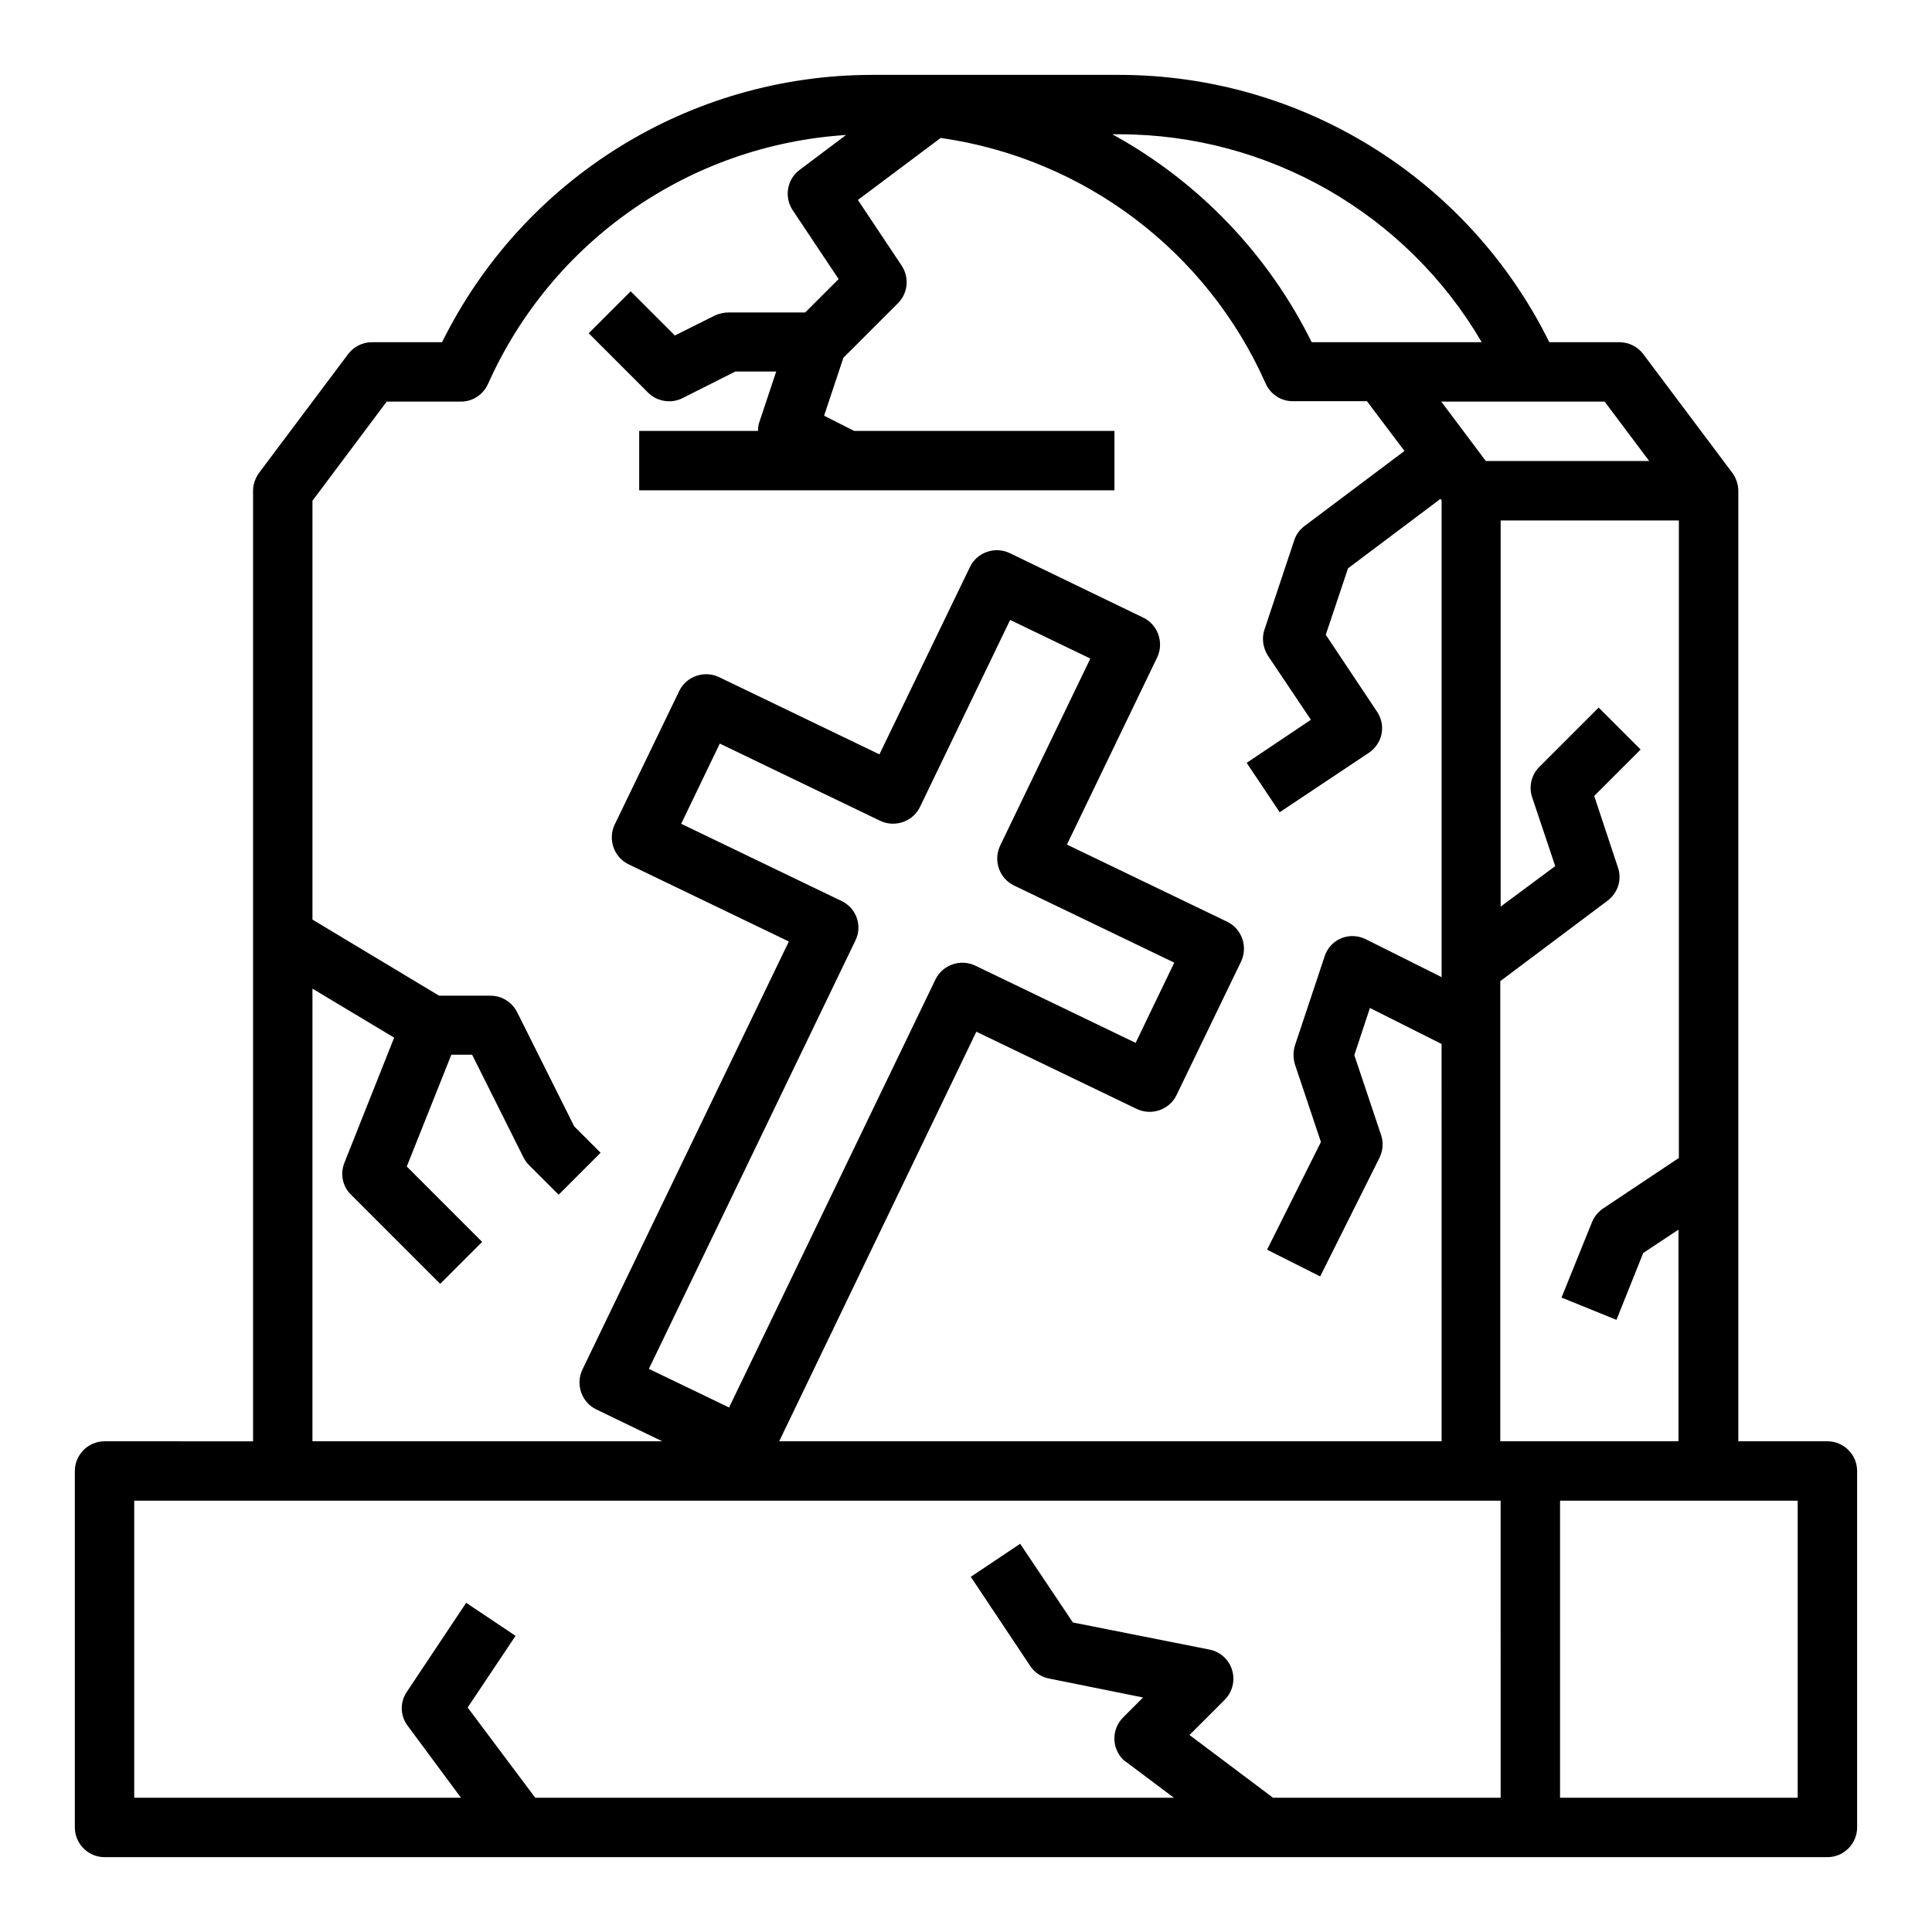<?xml version="1.0" encoding="UTF-8"?>
<!-- The Best Svg Icon site in the world: iconSvg.co, Visit us! https://iconsvg.co -->
<svg fill="#000000" width="800px" height="800px" version="1.1" viewBox="144 144 512 512" xmlns="http://www.w3.org/2000/svg">
 <path d="m628.29 525.95h-23.617v-251.9c0-1.672-0.59-3.344-1.574-4.723l-23.617-31.488c-1.477-1.969-3.836-3.148-6.297-3.148h-18.598c-21.453-43.395-65.633-70.848-114.05-70.848h-65.336c-48.414 0-92.594 27.453-114.05 70.848h-18.598c-2.461 0-4.82 1.18-6.297 3.148l-23.617 31.488c-0.984 1.379-1.574 3.051-1.574 4.723v251.91l-39.359-0.004c-4.328 0-7.871 3.543-7.871 7.871v94.465c0 4.328 3.543 7.871 7.871 7.871h456.58c4.328 0 7.871-3.543 7.871-7.871v-94.465c0-4.328-3.543-7.871-7.871-7.871zm-59.043-275.52 11.809 15.742h-43.297l-11.809-15.742zm-128.71-70.848c39.559 0 76.16 20.961 96.137 55.105h-45.066c-11.512-23.32-30.012-42.605-52.84-55.105zm-213.73 226.42 21.648 12.988-13.184 33.164c-1.18 2.953-0.492 6.297 1.77 8.461l23.617 23.617 11.121-11.121-19.977-19.977 11.809-29.617h5.512l13.578 27.16c0.395 0.789 0.887 1.477 1.477 2.066l7.871 7.871 11.121-11.121-6.988-6.988-15.152-30.309c-1.379-2.656-4.035-4.328-7.086-4.328h-13.578l-33.559-20.168v-111l19.68-26.273h19.68c3.148 0 5.902-1.871 7.184-4.723 16.926-37.883 53.43-63.27 94.859-65.93l-12.301 9.25c-3.344 2.461-4.133 7.184-1.871 10.629l12.203 18.301-8.855 8.855h-20.367c-1.18 0-2.461 0.297-3.543 0.789l-10.629 5.312-11.711-11.711-11.121 11.121 15.742 15.742c2.363 2.363 6.102 2.953 9.055 1.477l14.07-7.086h10.824l-4.43 13.285c-0.297 0.789-0.395 1.672-0.395 2.461h-31.488v15.742h125.95v-15.742h-68.98l-7.969-4.035 5.117-15.352 14.465-14.465c2.656-2.656 3.051-6.789 0.984-9.938l-11.609-17.418 21.941-16.434c37.984 5.41 70.555 30.012 86.102 65.043 1.277 2.856 4.035 4.723 7.184 4.723h19.68l9.938 13.188-26.469 19.875c-1.277 0.984-2.262 2.262-2.754 3.836l-7.871 23.617c-0.789 2.262-0.395 4.82 0.887 6.887l11.414 17.023-17.023 11.414 8.758 13.086 23.617-15.742c3.641-2.461 4.625-7.281 2.164-10.922l-13.578-20.367 5.902-17.613 24.5-18.402 0.297 0.395v126.35l-20.074-10.035c-3.938-1.969-8.66-0.395-10.527 3.543-0.195 0.297-0.297 0.688-0.395 0.984l-7.871 23.617c-0.492 1.574-0.492 3.344 0 5.019l6.887 20.566-14.27 28.535 14.07 7.086 15.742-31.488c0.887-1.871 1.082-4.035 0.395-6.004l-7.086-21.156 4.133-12.496 18.992 9.543 0.008 105.29h-175.55l52.25-108.54 42.508 20.469c3.938 1.871 8.66 0.195 10.527-3.641l17.121-35.426c1.871-3.938 0.195-8.66-3.641-10.527l-42.508-20.469 23.91-49.594c1.871-3.938 0.195-8.66-3.641-10.527l-35.426-17.121c-3.938-1.871-8.66-0.195-10.527 3.641l-24.008 49.691-42.508-20.469c-3.938-1.871-8.66-0.195-10.527 3.641l-17.121 35.426c-1.871 3.938-0.195 8.66 3.641 10.527l42.508 20.469-54.711 113.46c-1.871 3.938-0.195 8.66 3.641 10.527l17.516 8.461h-92.695zm140.22-23.223-42.508-20.469 10.234-21.254 42.508 20.469c3.938 1.871 8.66 0.195 10.527-3.641l23.91-49.594 21.254 10.234-23.91 49.594c-1.871 3.938-0.195 8.66 3.641 10.527l42.508 20.469-10.234 21.254-42.508-20.469c-3.938-1.871-8.66-0.195-10.527 3.641l-54.711 113.46-21.254-10.234 54.711-113.46c1.969-3.934 0.293-8.656-3.641-10.527zm174.66 237.64h-60.32l-22.141-16.629 9.348-9.348c3.051-3.051 3.051-8.07 0-11.121-1.082-1.082-2.461-1.871-4.035-2.164l-36.211-7.184-13.973-20.859-13.086 8.758 15.742 23.617c1.18 1.77 2.953 2.953 5.019 3.344l24.895 5.019-5.312 5.312c-3.051 3.051-3.051 8.07 0 11.121 0.297 0.297 0.59 0.492 0.887 0.688l12.594 9.445h-169.25l-17.91-23.91 12.695-18.992-13.086-8.758-15.742 23.617c-1.871 2.754-1.77 6.394 0.297 9.055l14.066 18.988h-86.594v-78.719h362.11zm0-216.48 28.34-21.254c2.754-2.066 3.836-5.609 2.754-8.758l-6.297-18.992 12.301-12.301-11.121-11.121-15.742 15.742c-2.066 2.066-2.856 5.215-1.871 8.07l6.102 18.203-14.465 10.73v-102.34h47.23v168.95l-20.074 13.383c-1.277 0.887-2.363 2.164-2.953 3.641l-8.07 19.977 14.562 5.902 7.086-17.711 9.348-6.199 0.004 56.086h-47.23v-122.02zm78.719 216.48h-62.977v-78.719h62.977z"/>
</svg>